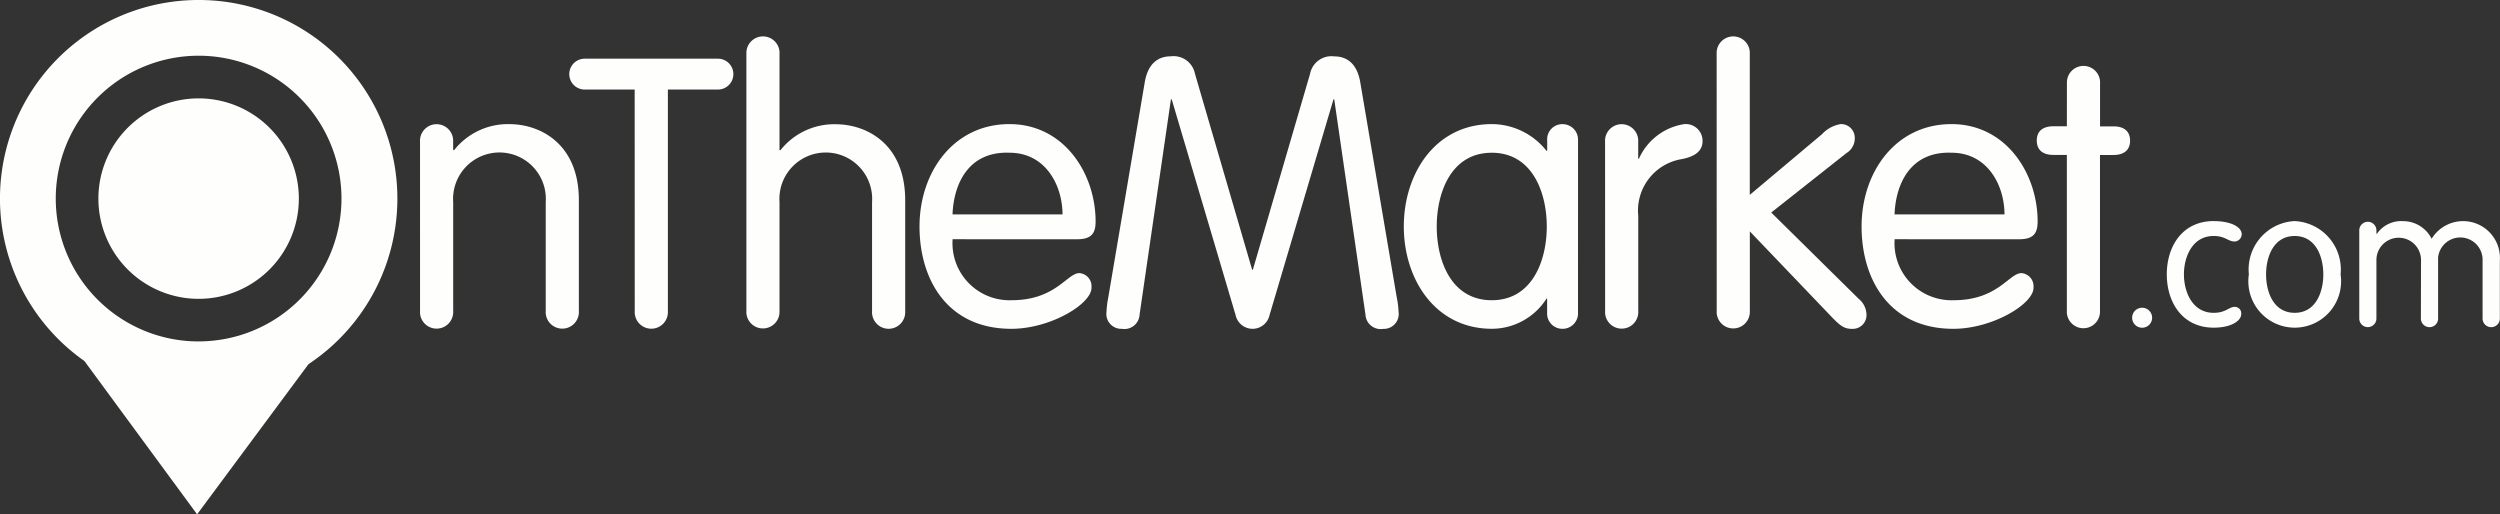 <svg id="Group_210" data-name="Group 210" xmlns="http://www.w3.org/2000/svg" xmlns:xlink="http://www.w3.org/1999/xlink" width="168.122" height="34.587" viewBox="0 0 168.122 34.587">
  <rect x="0" y="0" width="168.122" height="34.587" fill="#333333" stroke="none"/>
  <defs>
    <clipPath id="clip-path">
      <rect id="Rectangle_110" data-name="Rectangle 110" width="168.122" height="34.587" fill="#fefefd"/>
    </clipPath>
  </defs>
  <g id="Group_64" data-name="Group 64" transform="translate(0 0)" clip-path="url(#clip-path)">
    <path id="Path_166" data-name="Path 166" d="M24.507,8.43a1.116,1.116,0,1,1,2.228,0v.532l.051.048a4.61,4.61,0,0,1,3.721-1.768c2.075,0,4.682,1.315,4.682,5.11v7.464a1.117,1.117,0,0,1-2.228.16,1.239,1.239,0,0,1,0-.16V12.477a3.119,3.119,0,1,0-6.224,0v7.338a1.117,1.117,0,0,1-2.228.16,1.239,1.239,0,0,1,0-.16Z" transform="translate(3.739 1.105)" fill="#fefefd"/>
    <path id="Path_167" data-name="Path 167" d="M37.613,5.5h-3.36a1.037,1.037,0,1,1,0-2.075h8.959a1.037,1.037,0,1,1,0,2.075H39.846V20.4a1.116,1.116,0,1,1-2.228,0Z" transform="translate(5.068 0.522)" fill="#fefefd"/>
    <path id="Path_168" data-name="Path 168" d="M52,13.263a3.119,3.119,0,1,0-6.224,0V20.6a1.116,1.116,0,0,1-2.227.143.986.986,0,0,1,0-.143V3.293a1.116,1.116,0,0,1,2.227-.143.987.987,0,0,1,0,.143V9.748l.047.054a4.608,4.608,0,0,1,3.722-1.768c2.075,0,4.683,1.31,4.683,5.11v7.462a1.116,1.116,0,1,1-2.228,0Z" transform="translate(6.645 0.321)" fill="#fefefd"/>
    <path id="Path_169" data-name="Path 169" d="M55.876,14.983a3.834,3.834,0,0,0,3.553,4.094,3.621,3.621,0,0,0,.418.007c2.962,0,3.722-1.823,4.558-1.823a.884.884,0,0,1,.81.954l0,.036c0,1.085-2.757,2.756-5.391,2.756-4.3,0-6.174-3.315-6.174-6.883,0-3.642,2.279-6.883,6.049-6.883,3.668,0,5.793,3.317,5.793,6.555,0,.784-.278,1.189-1.239,1.189Zm7.391-1.669c0-1.922-1.115-4.149-3.573-4.149-2.759-.1-3.746,2.1-3.824,4.149Z" transform="translate(8.186 1.105)" fill="#fefefd"/>
    <path id="Path_170" data-name="Path 170" d="M66.787,20.652a1.021,1.021,0,0,1-1.066.974,1.078,1.078,0,0,1-.121-.013,1,1,0,0,1-1.047-.95,1.035,1.035,0,0,1,.009-.189,6.5,6.5,0,0,1,.126-1.012L67.142,4.987c.231-1.268.937-1.7,1.747-1.7a1.463,1.463,0,0,1,1.619,1.163l3.848,13.188h.048L78.254,4.454a1.462,1.462,0,0,1,1.619-1.163c.807,0,1.517.432,1.747,1.7l2.455,14.475a6.108,6.108,0,0,1,.129,1.012,1,1,0,0,1-.852,1.13.907.907,0,0,1-.186.009,1.024,1.024,0,0,1-1.189-.961l-2.1-14.476h-.051L75.523,20.7a1.166,1.166,0,0,1-2.276,0l-4.3-14.522h-.052Z" transform="translate(9.849 0.5)" fill="#fefefd"/>
    <path id="Path_171" data-name="Path 171" d="M93.622,19.919a1.037,1.037,0,0,1-.985,1.087h-.052a1.021,1.021,0,0,1-1.04-1c0-.029,0-.059,0-.088v-.936H91.5a4.362,4.362,0,0,1-3.671,2.023c-3.794,0-5.921-3.314-5.921-6.881s2.127-6.883,5.921-6.883A4.7,4.7,0,0,1,91.5,9.035h.05V8.328A1.018,1.018,0,0,1,92.5,7.245a.722.722,0,0,1,.086,0,1.037,1.037,0,0,1,1.038,1.036c0,.016,0,.032,0,.048Zm-5.8-.834c2.734,0,3.7-2.683,3.7-4.956s-.961-4.962-3.7-4.962-3.7,2.684-3.7,4.962.959,4.956,3.7,4.956" transform="translate(12.497 1.105)" fill="#fefefd"/>
    <path id="Path_172" data-name="Path 172" d="M93.65,8.431a1.116,1.116,0,1,1,2.228,0v1.14h.048a4,4,0,0,1,3.037-2.327A1.128,1.128,0,0,1,100.2,8.256a1.1,1.1,0,0,1,.006.123c0,.634-.453,1.037-1.392,1.216a3.507,3.507,0,0,0-2.932,3.822v6.4a1.117,1.117,0,0,1-2.228.16,1.242,1.242,0,0,1,0-.16Z" transform="translate(14.289 1.104)" fill="#fefefd"/>
    <path id="Path_173" data-name="Path 173" d="M100.161,3.293a1.116,1.116,0,0,1,2.227-.143.984.984,0,0,1,0,.143v9.49l4.857-4.078a2.181,2.181,0,0,1,1.268-.682.922.922,0,0,1,.936.908c0,.027,0,.052,0,.078a1.151,1.151,0,0,1-.556.962l-5.062,4,5.878,5.8a1.411,1.411,0,0,1,.528,1.14.923.923,0,0,1-.937.884c-.532,0-.757-.154-1.29-.683l-5.618-5.87V20.6a1.116,1.116,0,0,1-2.227.143.986.986,0,0,1,0-.143Z" transform="translate(15.282 0.321)" fill="#fefefd"/>
    <path id="Path_174" data-name="Path 174" d="M110.84,14.983a3.834,3.834,0,0,0,3.556,4.094,3.642,3.642,0,0,0,.42.007c2.962,0,3.719-1.823,4.553-1.823a.884.884,0,0,1,.81.954l0,.036c0,1.085-2.758,2.756-5.391,2.756-4.3,0-6.171-3.315-6.171-6.883,0-3.642,2.276-6.883,6.045-6.883,3.671,0,5.794,3.317,5.794,6.555,0,.784-.278,1.189-1.239,1.189Zm7.388-1.669c0-1.922-1.112-4.149-3.573-4.149-2.758-.1-3.744,2.1-3.821,4.149Z" transform="translate(16.572 1.105)" fill="#fefefd"/>
    <path id="Path_175" data-name="Path 175" d="M120.865,5a1.116,1.116,0,0,1,2.228-.123,1.094,1.094,0,0,1,0,.123V7.914H124c.734,0,1.112.354,1.112.96s-.378.964-1.112.964h-.911v10.5a1.116,1.116,0,0,1-2.228.123,1.1,1.1,0,0,1,0-.123V9.833h-.911c-.732,0-1.112-.355-1.112-.964s.379-.96,1.112-.96h.911Z" transform="translate(18.133 0.584)" fill="#fefefd"/>
    <path id="Path_176" data-name="Path 176" d="M125.077,17.956a.672.672,0,1,1-.674.672.672.672,0,0,1,.674-.672" transform="translate(18.981 2.739)" fill="#fefefd"/>
    <path id="Path_177" data-name="Path 177" d="M129.577,12.9c1.189,0,1.887.407,1.887.885a.494.494,0,0,1-.478.486c-.446,0-.618-.37-1.408-.37-1.433,0-2,1.4-2,2.579s.567,2.588,2,2.588c.818,0,1.032-.4,1.4-.4a.434.434,0,0,1,.451.491c0,.432-.645.907-1.844.907-2.133,0-3.16-1.729-3.16-3.587s1.027-3.581,3.16-3.581" transform="translate(19.289 1.969)" fill="#fefefd"/>
    <path id="Path_178" data-name="Path 178" d="M134.3,12.9a3.256,3.256,0,0,1,3.1,3.41c0,.059-.007.116-.013.175a3.119,3.119,0,1,1-6.169,0,3.259,3.259,0,0,1,2.91-3.573c.058-.006.116-.01.174-.013m0,6.169c1.423,0,1.923-1.4,1.923-2.583s-.5-2.582-1.923-2.582-1.925,1.392-1.925,2.582.5,2.583,1.925,2.583" transform="translate(20.015 1.968)" fill="#fefefd"/>
    <path id="Path_179" data-name="Path 179" d="M141.807,15.526a1.5,1.5,0,1,0-3-.013v3.941a.576.576,0,0,1-1.153,0v-5.93a.576.576,0,0,1,1.153,0v.211l.026.029a1.989,1.989,0,0,1,1.765-.86,2.147,2.147,0,0,1,1.923,1.187,2.478,2.478,0,0,1,4.587,1.478v3.885a.58.58,0,0,1-1.161,0V15.526a1.5,1.5,0,0,0-2.991-.187,1.686,1.686,0,0,0,0,.187v3.928a.579.579,0,0,1-1.158,0Z" transform="translate(21.004 1.968)" fill="#fefefd"/>
    <path id="Path_180" data-name="Path 180" d="M13.357,0a13.352,13.352,0,0,0-7.68,24.279l7.578,10.309,7.492-10.1A13.356,13.356,0,0,0,13.357,0m0,22.961a9.607,9.607,0,1,1,9.607-9.607h0a9.607,9.607,0,0,1-9.607,9.605" transform="translate(0 0)" fill="#fefefd"/>
    <path id="Path_181" data-name="Path 181" d="M5.741,12.479A6.74,6.74,0,1,1,12.48,19.22a6.74,6.74,0,0,1-6.739-6.741v0" transform="translate(0.876 0.876)" fill="#fefefd"/>
  </g>
</svg>
